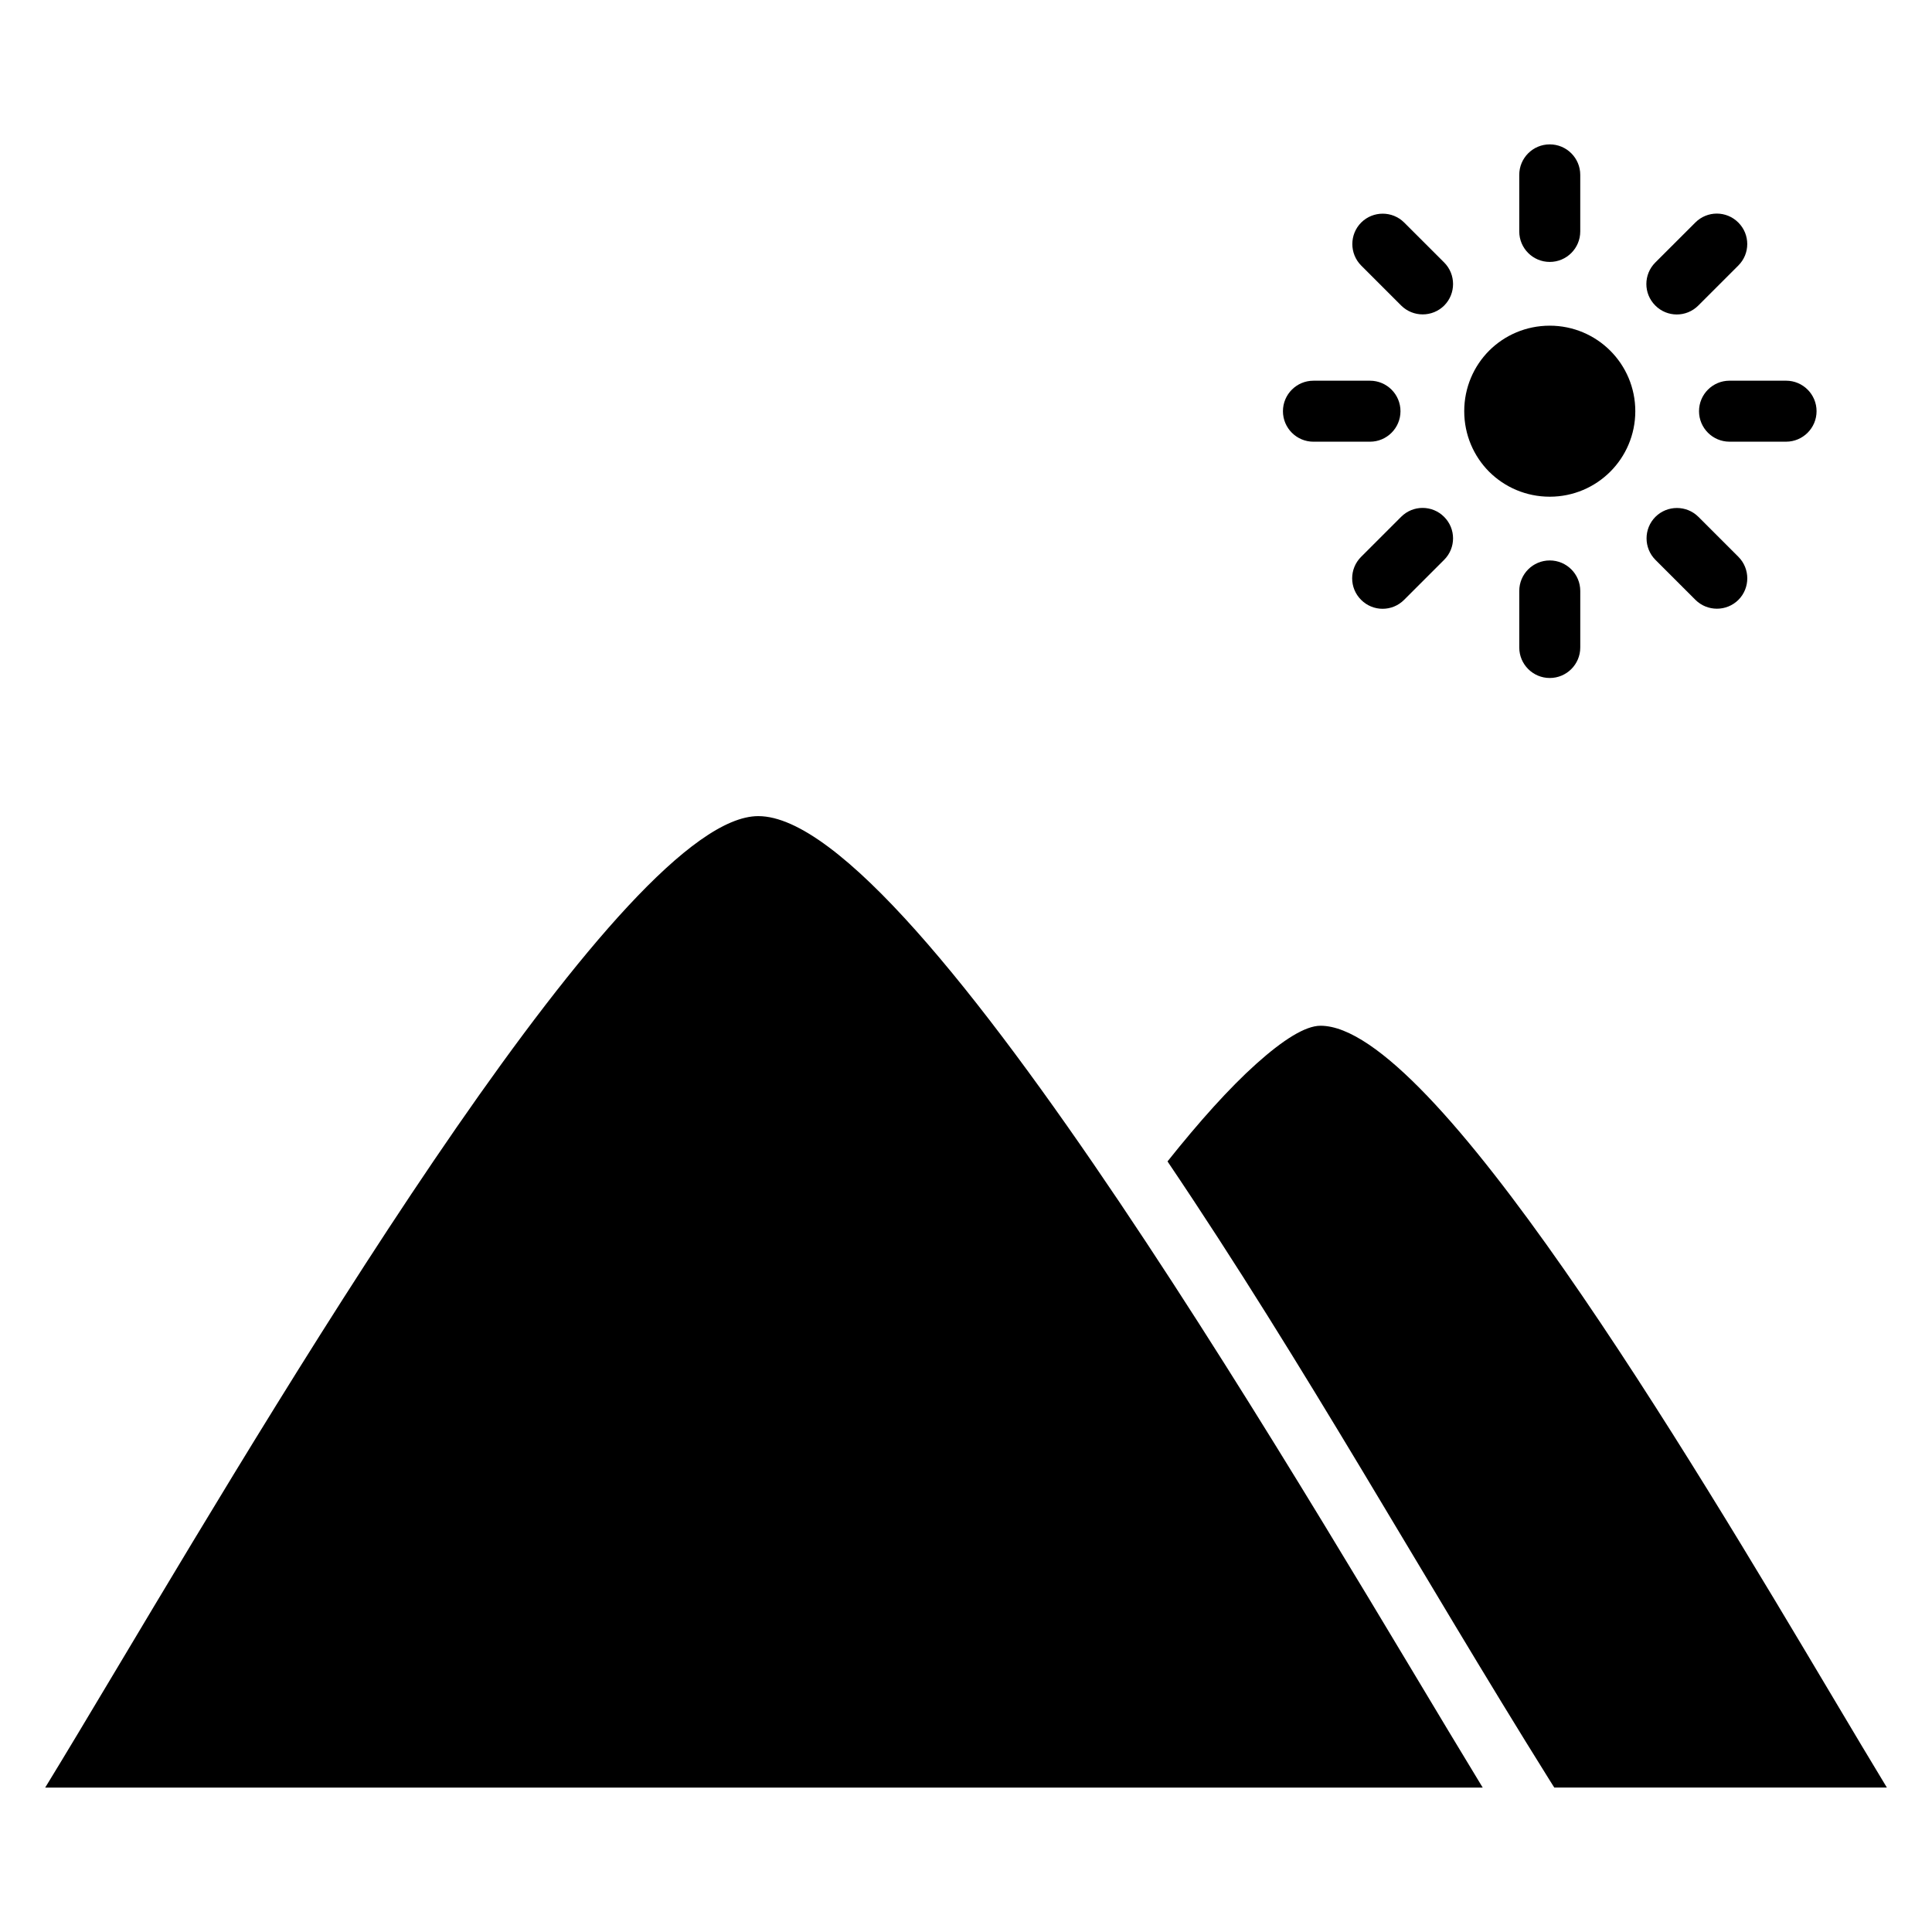 <?xml version="1.0" encoding="UTF-8"?>
<!-- Uploaded to: SVG Repo, www.svgrepo.com, Generator: SVG Repo Mixer Tools -->
<svg fill="#000000" width="800px" height="800px" version="1.1" viewBox="144 144 512 512" xmlns="http://www.w3.org/2000/svg">
 <path d="m536.72 617.38c-42.48-69.695-149.53-257.1-191.77-257.1-35.059 0-121.5 144.71-169.71 225.43-7.394 12.379-13.914 23.289-19.266 32.02h380.96zm-29.66-372.49h-14.984c-4.461 0-8.082 3.621-8.082 8.082 0 4.461 3.621 8.082 8.082 8.082h14.984c4.461 0 8.082-3.621 8.082-8.082 0-4.461-3.621-8.082-8.082-8.082zm19.668-19.922c3.137-3.152 3.125-8.258 0-11.398l-10.602-10.594c-3.152-3.141-8.258-3.125-11.395 0-3.137 3.152-3.125 8.258 0 11.395l10.598 10.598c3.156 3.137 8.258 3.125 11.398 0zm27.973-11.555c4.461 0 8.082-3.621 8.082-8.082v-14.988c0-4.461-3.621-8.082-8.082-8.082-4.465 0-8.082 3.617-8.082 8.082v14.988c0 4.461 3.617 8.082 8.082 8.082zm27.973 11.555c3.137 3.152 8.242 3.168 11.395 0l10.602-10.598c3.152-3.137 3.168-8.242 0-11.395-3.137-3.156-8.242-3.168-11.395 0l-10.602 10.594c-3.152 3.141-3.168 8.242 0 11.398zm11.586 28c0 4.461 3.621 8.082 8.082 8.082h14.984c4.461 0 8.082-3.621 8.082-8.082s-3.617-8.082-8.082-8.082h-14.984c-4.461 0-8.082 3.621-8.082 8.082zm-11.555 39.398 10.602 10.598c3.152 3.137 8.258 3.125 11.395 0 3.137-3.152 3.125-8.258 0-11.395l-10.602-10.598c-3.152-3.137-8.258-3.125-11.395 0-3.137 3.152-3.125 8.258 0 11.395zm-28 31.309c4.461 0 8.082-3.617 8.082-8.082v-14.988c0-4.461-3.621-8.082-8.082-8.082-4.465 0-8.082 3.621-8.082 8.082v14.988c0 4.461 3.617 8.082 8.082 8.082zm-28-31.309c3.152-3.137 3.168-8.242 0-11.395-3.137-3.152-8.242-3.168-11.398 0l-10.598 10.598c-3.152 3.137-3.168 8.242 0 11.395 3.137 3.152 8.242 3.168 11.395 0zm11.945-23.344c4.094 4.078 9.77 6.609 16.055 6.609 6.258 0 11.938-2.535 16.035-6.633 4.094-4.094 6.633-9.773 6.633-16.031s-2.539-11.934-6.633-16.027c-4.098-4.098-9.777-6.633-16.035-6.633-6.285 0-11.961 2.527-16.055 6.609-4.082 4.094-6.613 9.77-6.613 16.055s2.535 11.965 6.613 16.055zm-85.25 182.76c36.637 54.273 66.926 109.04 101.25 163.95l0.695 1.105 0.562 0.883h88.137c-4.094-6.734-8.93-14.867-14.32-23.918-38.441-64.598-105.92-177.97-135.77-177.97-4.039 0-9.918 3.723-17.039 10.105-7.156 6.414-15.117 15.312-23.508 25.844z" fill-rule="evenodd"/>
</svg>